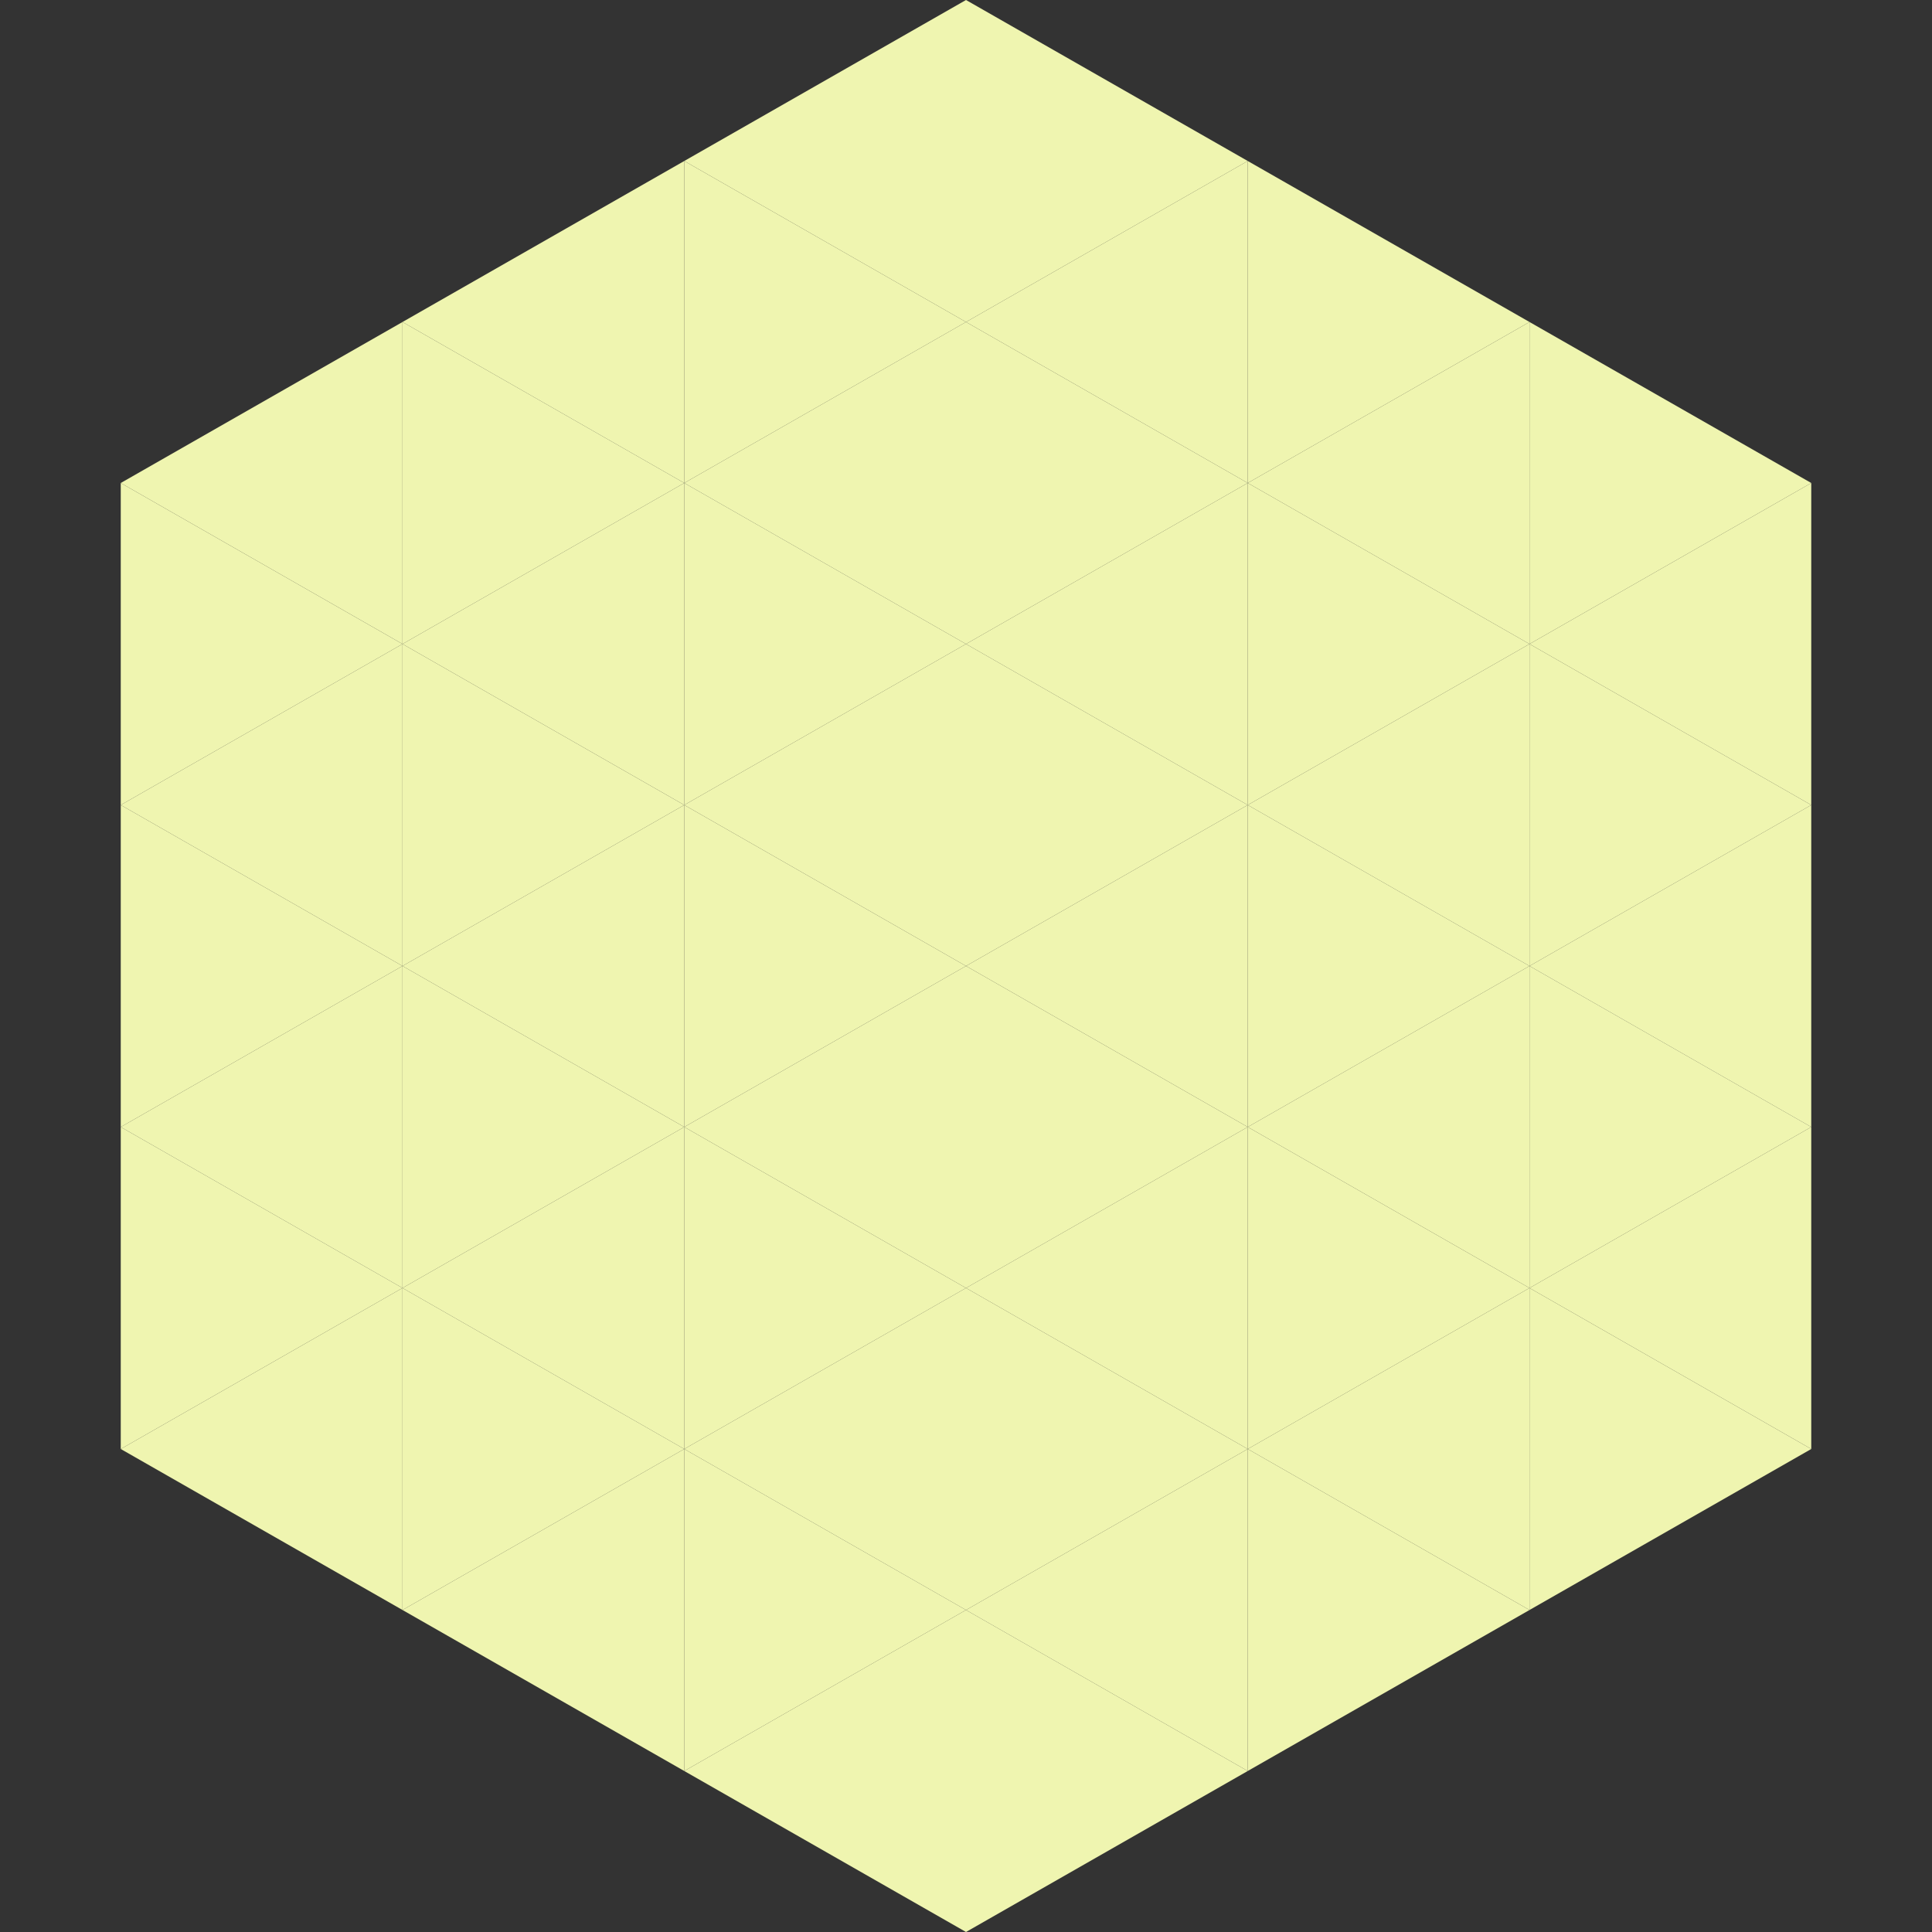 <?xml version="1.0"?>
<!-- Generated by SVGo -->
<svg width="240" height="240"
     xmlns="http://www.w3.org/2000/svg"
     xmlns:xlink="http://www.w3.org/1999/xlink">
<rect width="100%" height="100%" fill="#333333" stroke="none"/>
<polygon points="50,40 15,60 50,80" style="fill:rgb(239,245,176)" />
<polygon points="190,40 225,60 190,80" style="fill:rgb(239,245,176)" />
<polygon points="15,60 50,80 15,100" style="fill:rgb(239,245,176)" />
<polygon points="225,60 190,80 225,100" style="fill:rgb(239,245,176)" />
<polygon points="50,80 15,100 50,120" style="fill:rgb(239,245,176)" />
<polygon points="190,80 225,100 190,120" style="fill:rgb(239,245,176)" />
<polygon points="15,100 50,120 15,140" style="fill:rgb(239,245,176)" />
<polygon points="225,100 190,120 225,140" style="fill:rgb(239,245,176)" />
<polygon points="50,120 15,140 50,160" style="fill:rgb(239,245,176)" />
<polygon points="190,120 225,140 190,160" style="fill:rgb(239,245,176)" />
<polygon points="15,140 50,160 15,180" style="fill:rgb(239,245,176)" />
<polygon points="225,140 190,160 225,180" style="fill:rgb(239,245,176)" />
<polygon points="50,160 15,180 50,200" style="fill:rgb(239,245,176)" />
<polygon points="190,160 225,180 190,200" style="fill:rgb(239,245,176)" />
<polygon points="15,180 50,200 15,220" style="fill:rgb(255,255,255); fill-opacity:0" />
<polygon points="225,180 190,200 225,220" style="fill:rgb(255,255,255); fill-opacity:0" />
<polygon points="50,0 85,20 50,40" style="fill:rgb(255,255,255); fill-opacity:0" />
<polygon points="190,0 155,20 190,40" style="fill:rgb(255,255,255); fill-opacity:0" />
<polygon points="85,20 50,40 85,60" style="fill:rgb(239,245,176)" />
<polygon points="155,20 190,40 155,60" style="fill:rgb(239,245,176)" />
<polygon points="50,40 85,60 50,80" style="fill:rgb(239,245,176)" />
<polygon points="190,40 155,60 190,80" style="fill:rgb(239,245,176)" />
<polygon points="85,60 50,80 85,100" style="fill:rgb(239,245,176)" />
<polygon points="155,60 190,80 155,100" style="fill:rgb(239,245,176)" />
<polygon points="50,80 85,100 50,120" style="fill:rgb(239,245,176)" />
<polygon points="190,80 155,100 190,120" style="fill:rgb(239,245,176)" />
<polygon points="85,100 50,120 85,140" style="fill:rgb(239,245,176)" />
<polygon points="155,100 190,120 155,140" style="fill:rgb(239,245,176)" />
<polygon points="50,120 85,140 50,160" style="fill:rgb(239,245,176)" />
<polygon points="190,120 155,140 190,160" style="fill:rgb(239,245,176)" />
<polygon points="85,140 50,160 85,180" style="fill:rgb(239,245,176)" />
<polygon points="155,140 190,160 155,180" style="fill:rgb(239,245,176)" />
<polygon points="50,160 85,180 50,200" style="fill:rgb(239,245,176)" />
<polygon points="190,160 155,180 190,200" style="fill:rgb(239,245,176)" />
<polygon points="85,180 50,200 85,220" style="fill:rgb(239,245,176)" />
<polygon points="155,180 190,200 155,220" style="fill:rgb(239,245,176)" />
<polygon points="120,0 85,20 120,40" style="fill:rgb(239,245,176)" />
<polygon points="120,0 155,20 120,40" style="fill:rgb(239,245,176)" />
<polygon points="85,20 120,40 85,60" style="fill:rgb(239,245,176)" />
<polygon points="155,20 120,40 155,60" style="fill:rgb(239,245,176)" />
<polygon points="120,40 85,60 120,80" style="fill:rgb(239,245,176)" />
<polygon points="120,40 155,60 120,80" style="fill:rgb(239,245,176)" />
<polygon points="85,60 120,80 85,100" style="fill:rgb(239,245,176)" />
<polygon points="155,60 120,80 155,100" style="fill:rgb(239,245,176)" />
<polygon points="120,80 85,100 120,120" style="fill:rgb(239,245,176)" />
<polygon points="120,80 155,100 120,120" style="fill:rgb(239,245,176)" />
<polygon points="85,100 120,120 85,140" style="fill:rgb(239,245,176)" />
<polygon points="155,100 120,120 155,140" style="fill:rgb(239,245,176)" />
<polygon points="120,120 85,140 120,160" style="fill:rgb(239,245,176)" />
<polygon points="120,120 155,140 120,160" style="fill:rgb(239,245,176)" />
<polygon points="85,140 120,160 85,180" style="fill:rgb(239,245,176)" />
<polygon points="155,140 120,160 155,180" style="fill:rgb(239,245,176)" />
<polygon points="120,160 85,180 120,200" style="fill:rgb(239,245,176)" />
<polygon points="120,160 155,180 120,200" style="fill:rgb(239,245,176)" />
<polygon points="85,180 120,200 85,220" style="fill:rgb(239,245,176)" />
<polygon points="155,180 120,200 155,220" style="fill:rgb(239,245,176)" />
<polygon points="120,200 85,220 120,240" style="fill:rgb(239,245,176)" />
<polygon points="120,200 155,220 120,240" style="fill:rgb(239,245,176)" />
<polygon points="85,220 120,240 85,260" style="fill:rgb(255,255,255); fill-opacity:0" />
<polygon points="155,220 120,240 155,260" style="fill:rgb(255,255,255); fill-opacity:0" />
</svg>
